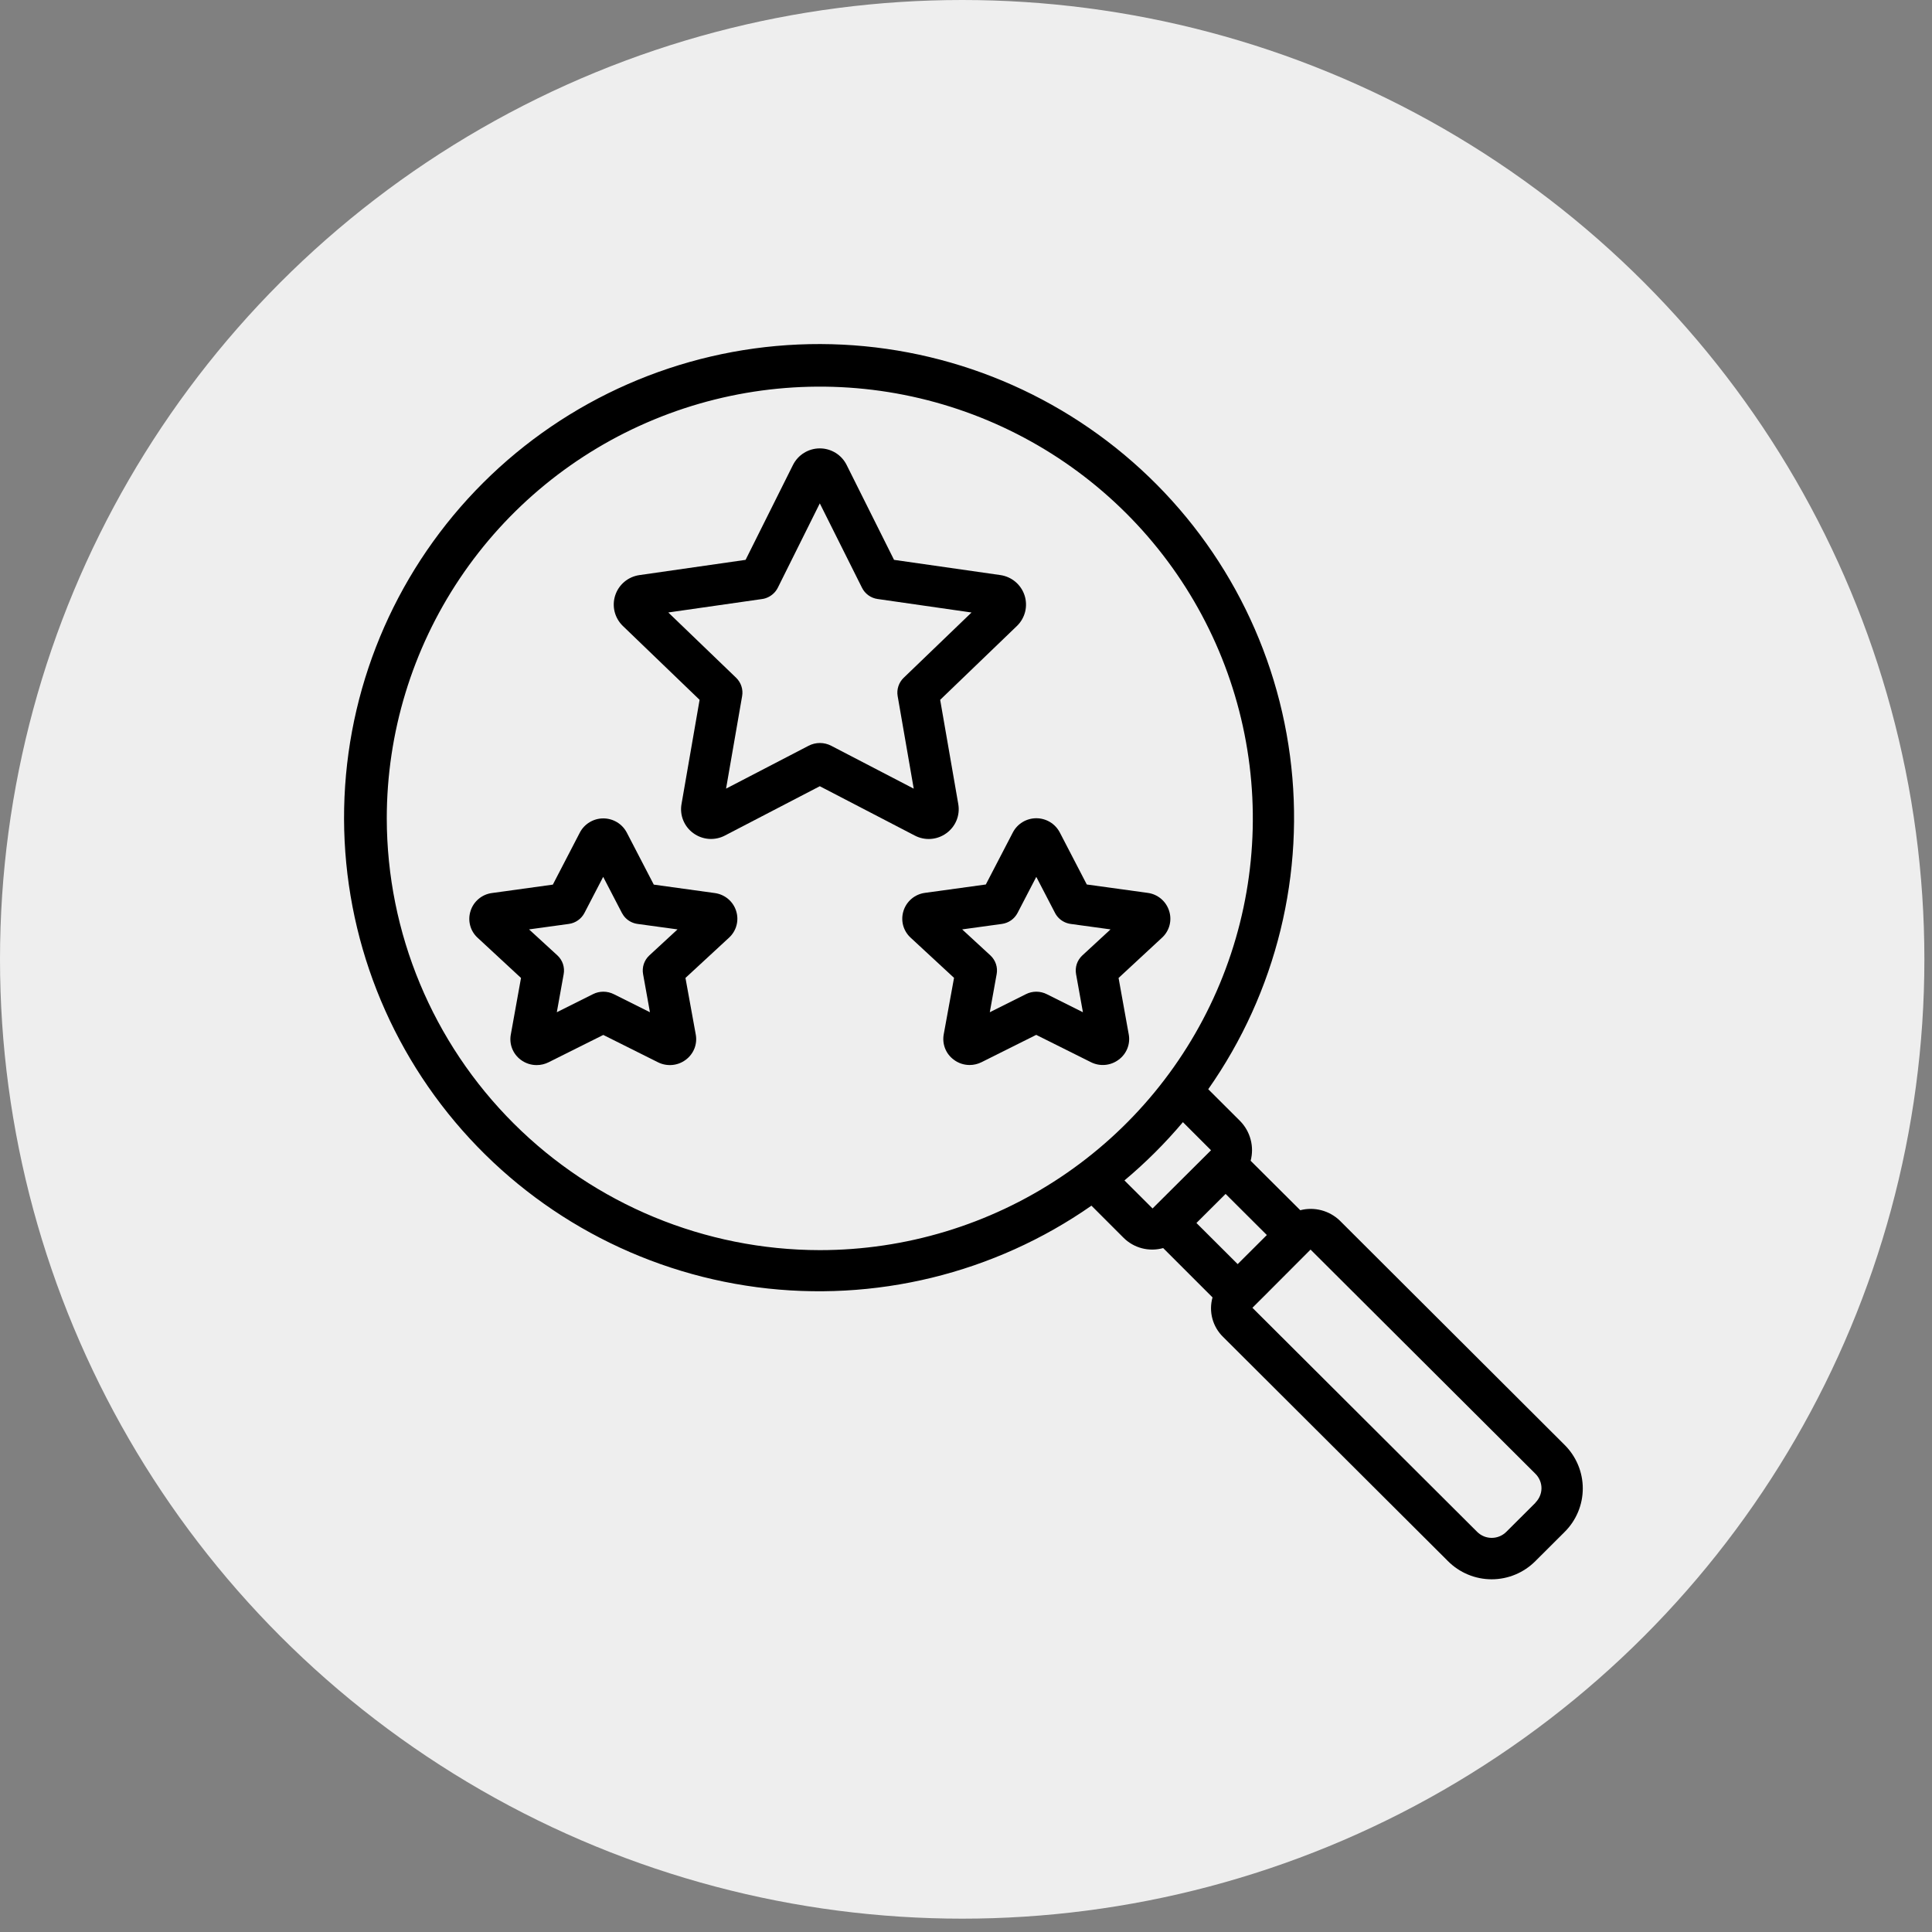 <?xml version="1.0" encoding="UTF-8"?> <svg xmlns="http://www.w3.org/2000/svg" width="73" height="73" viewBox="0 0 73 73" fill="none"><rect x="0" y="0" width="73" height="73" fill="#808080" stroke="none"/><ellipse cx="36.356" cy="36.248" rx="36.356" ry="36.248" fill="#EEEEEE"></ellipse><path d="M50.62 46.116C50.425 45.93 50.186 45.797 49.926 45.729C49.665 45.661 49.391 45.66 49.131 45.728L47.255 43.859C47.325 43.596 47.325 43.32 47.255 43.058C47.186 42.795 47.05 42.555 46.86 42.36L45.653 41.156C48.227 37.489 49.329 32.994 48.742 28.556C48.156 24.119 45.923 20.062 42.483 17.185C39.044 14.309 34.649 12.822 30.164 13.017C25.68 13.213 21.431 15.076 18.257 18.241C15.083 21.406 13.213 25.642 13.017 30.113C12.821 34.585 14.313 38.967 17.198 42.396C20.083 45.825 24.152 48.052 28.603 48.637C33.053 49.221 37.562 48.122 41.24 45.556L42.453 46.769C42.646 46.961 42.886 47.098 43.149 47.166C43.412 47.234 43.689 47.231 43.95 47.158L45.815 49.022C45.741 49.284 45.739 49.561 45.809 49.824C45.879 50.086 46.019 50.325 46.214 50.515L54.707 58.983C54.923 59.201 55.181 59.375 55.465 59.493C55.749 59.612 56.054 59.673 56.362 59.673C56.67 59.673 56.975 59.612 57.259 59.493C57.543 59.375 57.8 59.201 58.017 58.983L59.114 57.889C59.333 57.673 59.506 57.417 59.625 57.134C59.744 56.851 59.805 56.547 59.805 56.24C59.805 55.933 59.744 55.63 59.625 55.347C59.506 55.064 59.333 54.807 59.114 54.591L50.62 46.116ZM46.765 47.764L45.207 46.21L46.309 45.112L47.867 46.665L46.765 47.764ZM14.614 30.922C14.614 27.696 15.574 24.542 17.372 21.859C19.17 19.176 21.725 17.085 24.715 15.851C27.704 14.616 30.994 14.293 34.168 14.922C37.342 15.552 40.257 17.105 42.546 19.387C44.834 21.668 46.392 24.575 47.023 27.739C47.655 30.904 47.331 34.184 46.092 37.165C44.854 40.146 42.757 42.694 40.066 44.486C37.376 46.279 34.212 47.236 30.976 47.236C26.638 47.231 22.479 45.51 19.412 42.452C16.345 39.394 14.619 35.247 14.614 30.922ZM42.487 44.602C43.286 43.933 44.025 43.196 44.696 42.4L45.758 43.462L43.549 45.661L42.487 44.602ZM58.016 56.779V56.783L56.913 57.882C56.767 58.027 56.57 58.108 56.364 58.108C56.158 58.108 55.961 58.027 55.815 57.882L47.322 49.414L47.763 48.975L49.519 47.215L58.016 55.687C58.088 55.758 58.145 55.843 58.184 55.937C58.224 56.03 58.244 56.13 58.244 56.231C58.244 56.332 58.224 56.432 58.184 56.526C58.145 56.619 58.088 56.704 58.016 56.775V56.779Z" fill="black"></path><path d="M35.76 31.482C35.931 31.358 36.064 31.19 36.143 30.995C36.222 30.801 36.244 30.588 36.208 30.381L35.524 26.443L38.423 23.653C38.575 23.507 38.682 23.321 38.734 23.117C38.785 22.913 38.778 22.698 38.713 22.497C38.648 22.297 38.528 22.119 38.367 21.983C38.205 21.847 38.008 21.759 37.799 21.729L33.781 21.154L31.989 17.567C31.895 17.379 31.751 17.221 31.572 17.111C31.393 17.001 31.187 16.942 30.976 16.942C30.766 16.942 30.56 17.001 30.381 17.111C30.202 17.221 30.058 17.379 29.963 17.567L28.172 21.154L24.159 21.73C23.95 21.76 23.753 21.848 23.592 21.983C23.43 22.119 23.31 22.297 23.245 22.498C23.18 22.698 23.173 22.913 23.224 23.117C23.276 23.321 23.384 23.507 23.536 23.653L26.434 26.443L25.751 30.381C25.714 30.588 25.736 30.801 25.816 30.996C25.895 31.19 26.027 31.359 26.198 31.482C26.369 31.607 26.571 31.681 26.782 31.697C26.993 31.712 27.204 31.669 27.392 31.57L30.976 29.707L34.566 31.572C34.753 31.67 34.965 31.714 35.176 31.698C35.387 31.682 35.59 31.607 35.76 31.482ZM31.408 28.179C31.276 28.11 31.129 28.074 30.98 28.074C30.83 28.074 30.683 28.11 30.551 28.179L27.434 29.798L28.041 26.302C28.063 26.177 28.054 26.049 28.014 25.928C27.975 25.808 27.906 25.698 27.815 25.61L25.251 23.142L28.797 22.634C28.843 22.628 28.889 22.617 28.933 22.602C29.131 22.535 29.295 22.394 29.389 22.208L30.976 19.02L32.571 22.21C32.627 22.323 32.711 22.42 32.813 22.494C32.916 22.568 33.035 22.616 33.16 22.633L36.709 23.143L34.144 25.611C34.053 25.699 33.984 25.808 33.945 25.929C33.905 26.05 33.896 26.178 33.918 26.303L34.525 29.799L31.408 28.179Z" fill="black"></path><path d="M27.002 33.743L24.703 33.425L23.682 31.457C23.597 31.296 23.47 31.161 23.314 31.067C23.157 30.973 22.978 30.923 22.796 30.923C22.613 30.923 22.434 30.973 22.278 31.067C22.122 31.161 21.994 31.296 21.91 31.457L20.889 33.425L18.588 33.743C18.402 33.767 18.227 33.845 18.084 33.965C17.94 34.086 17.834 34.245 17.779 34.423C17.722 34.6 17.717 34.788 17.765 34.968C17.812 35.147 17.91 35.308 18.047 35.433L19.686 36.952L19.301 39.089C19.268 39.268 19.285 39.452 19.352 39.621C19.419 39.79 19.532 39.937 19.678 40.045C19.852 40.175 20.063 40.245 20.279 40.244C20.436 40.244 20.59 40.207 20.73 40.137L22.795 39.105L24.858 40.136C25.024 40.22 25.211 40.256 25.397 40.24C25.583 40.224 25.76 40.157 25.909 40.045C26.056 39.937 26.169 39.79 26.237 39.621C26.304 39.452 26.322 39.268 26.289 39.089L25.9 36.951L27.548 35.428C27.684 35.303 27.782 35.141 27.829 34.962C27.877 34.783 27.871 34.594 27.814 34.418C27.758 34.24 27.651 34.082 27.507 33.962C27.363 33.843 27.188 33.767 27.002 33.743ZM24.532 36.103C24.437 36.192 24.366 36.303 24.325 36.426C24.285 36.55 24.275 36.681 24.299 36.809L24.558 38.247L23.197 37.567C23.073 37.504 22.936 37.471 22.797 37.471C22.661 37.471 22.528 37.502 22.407 37.563L21.039 38.247L21.298 36.809C21.322 36.681 21.312 36.55 21.272 36.426C21.231 36.303 21.16 36.192 21.065 36.103L19.99 35.117L21.495 34.91C21.619 34.893 21.737 34.846 21.839 34.774C21.942 34.702 22.025 34.606 22.083 34.496L22.791 33.132L23.499 34.496C23.537 34.567 23.584 34.632 23.64 34.688C23.761 34.809 23.918 34.886 24.087 34.91L25.6 35.117L24.532 36.103Z" fill="black"></path><path d="M42.65 39.09L42.265 36.952L43.909 35.428C44.045 35.302 44.143 35.141 44.19 34.962C44.237 34.783 44.232 34.594 44.175 34.418C44.119 34.239 44.013 34.08 43.869 33.959C43.725 33.838 43.55 33.761 43.363 33.737L41.064 33.42L40.043 31.452C39.958 31.291 39.831 31.155 39.675 31.061C39.518 30.967 39.339 30.917 39.157 30.917C38.974 30.917 38.795 30.967 38.639 31.061C38.483 31.155 38.355 31.291 38.271 31.452L37.249 33.42L34.947 33.737C34.761 33.762 34.586 33.839 34.443 33.96C34.3 34.08 34.194 34.239 34.138 34.418C34.082 34.594 34.077 34.783 34.124 34.962C34.172 35.141 34.27 35.303 34.406 35.428L36.048 36.948L35.658 39.085C35.626 39.264 35.644 39.448 35.711 39.617C35.778 39.787 35.892 39.933 36.039 40.041C36.211 40.171 36.421 40.241 36.637 40.241C36.794 40.241 36.948 40.204 37.088 40.134L39.153 39.102L41.216 40.132C41.382 40.217 41.569 40.253 41.755 40.237C41.94 40.221 42.118 40.153 42.267 40.041C42.414 39.934 42.527 39.788 42.595 39.62C42.663 39.452 42.682 39.268 42.65 39.09ZM40.893 36.103C40.798 36.192 40.726 36.303 40.685 36.426C40.645 36.55 40.636 36.681 40.659 36.809L40.918 38.247L39.557 37.567C39.433 37.504 39.296 37.471 39.157 37.471C39.021 37.471 38.888 37.502 38.767 37.563L37.399 38.247L37.658 36.809C37.682 36.681 37.673 36.55 37.632 36.426C37.591 36.303 37.52 36.192 37.425 36.103L36.355 35.117L37.859 34.91C37.984 34.892 38.102 34.846 38.204 34.774C38.306 34.702 38.39 34.606 38.448 34.495L39.156 33.132L39.864 34.496C39.901 34.567 39.949 34.632 40.005 34.688C40.126 34.808 40.283 34.886 40.452 34.91L41.961 35.117L40.893 36.103Z" fill="black"></path></svg> 